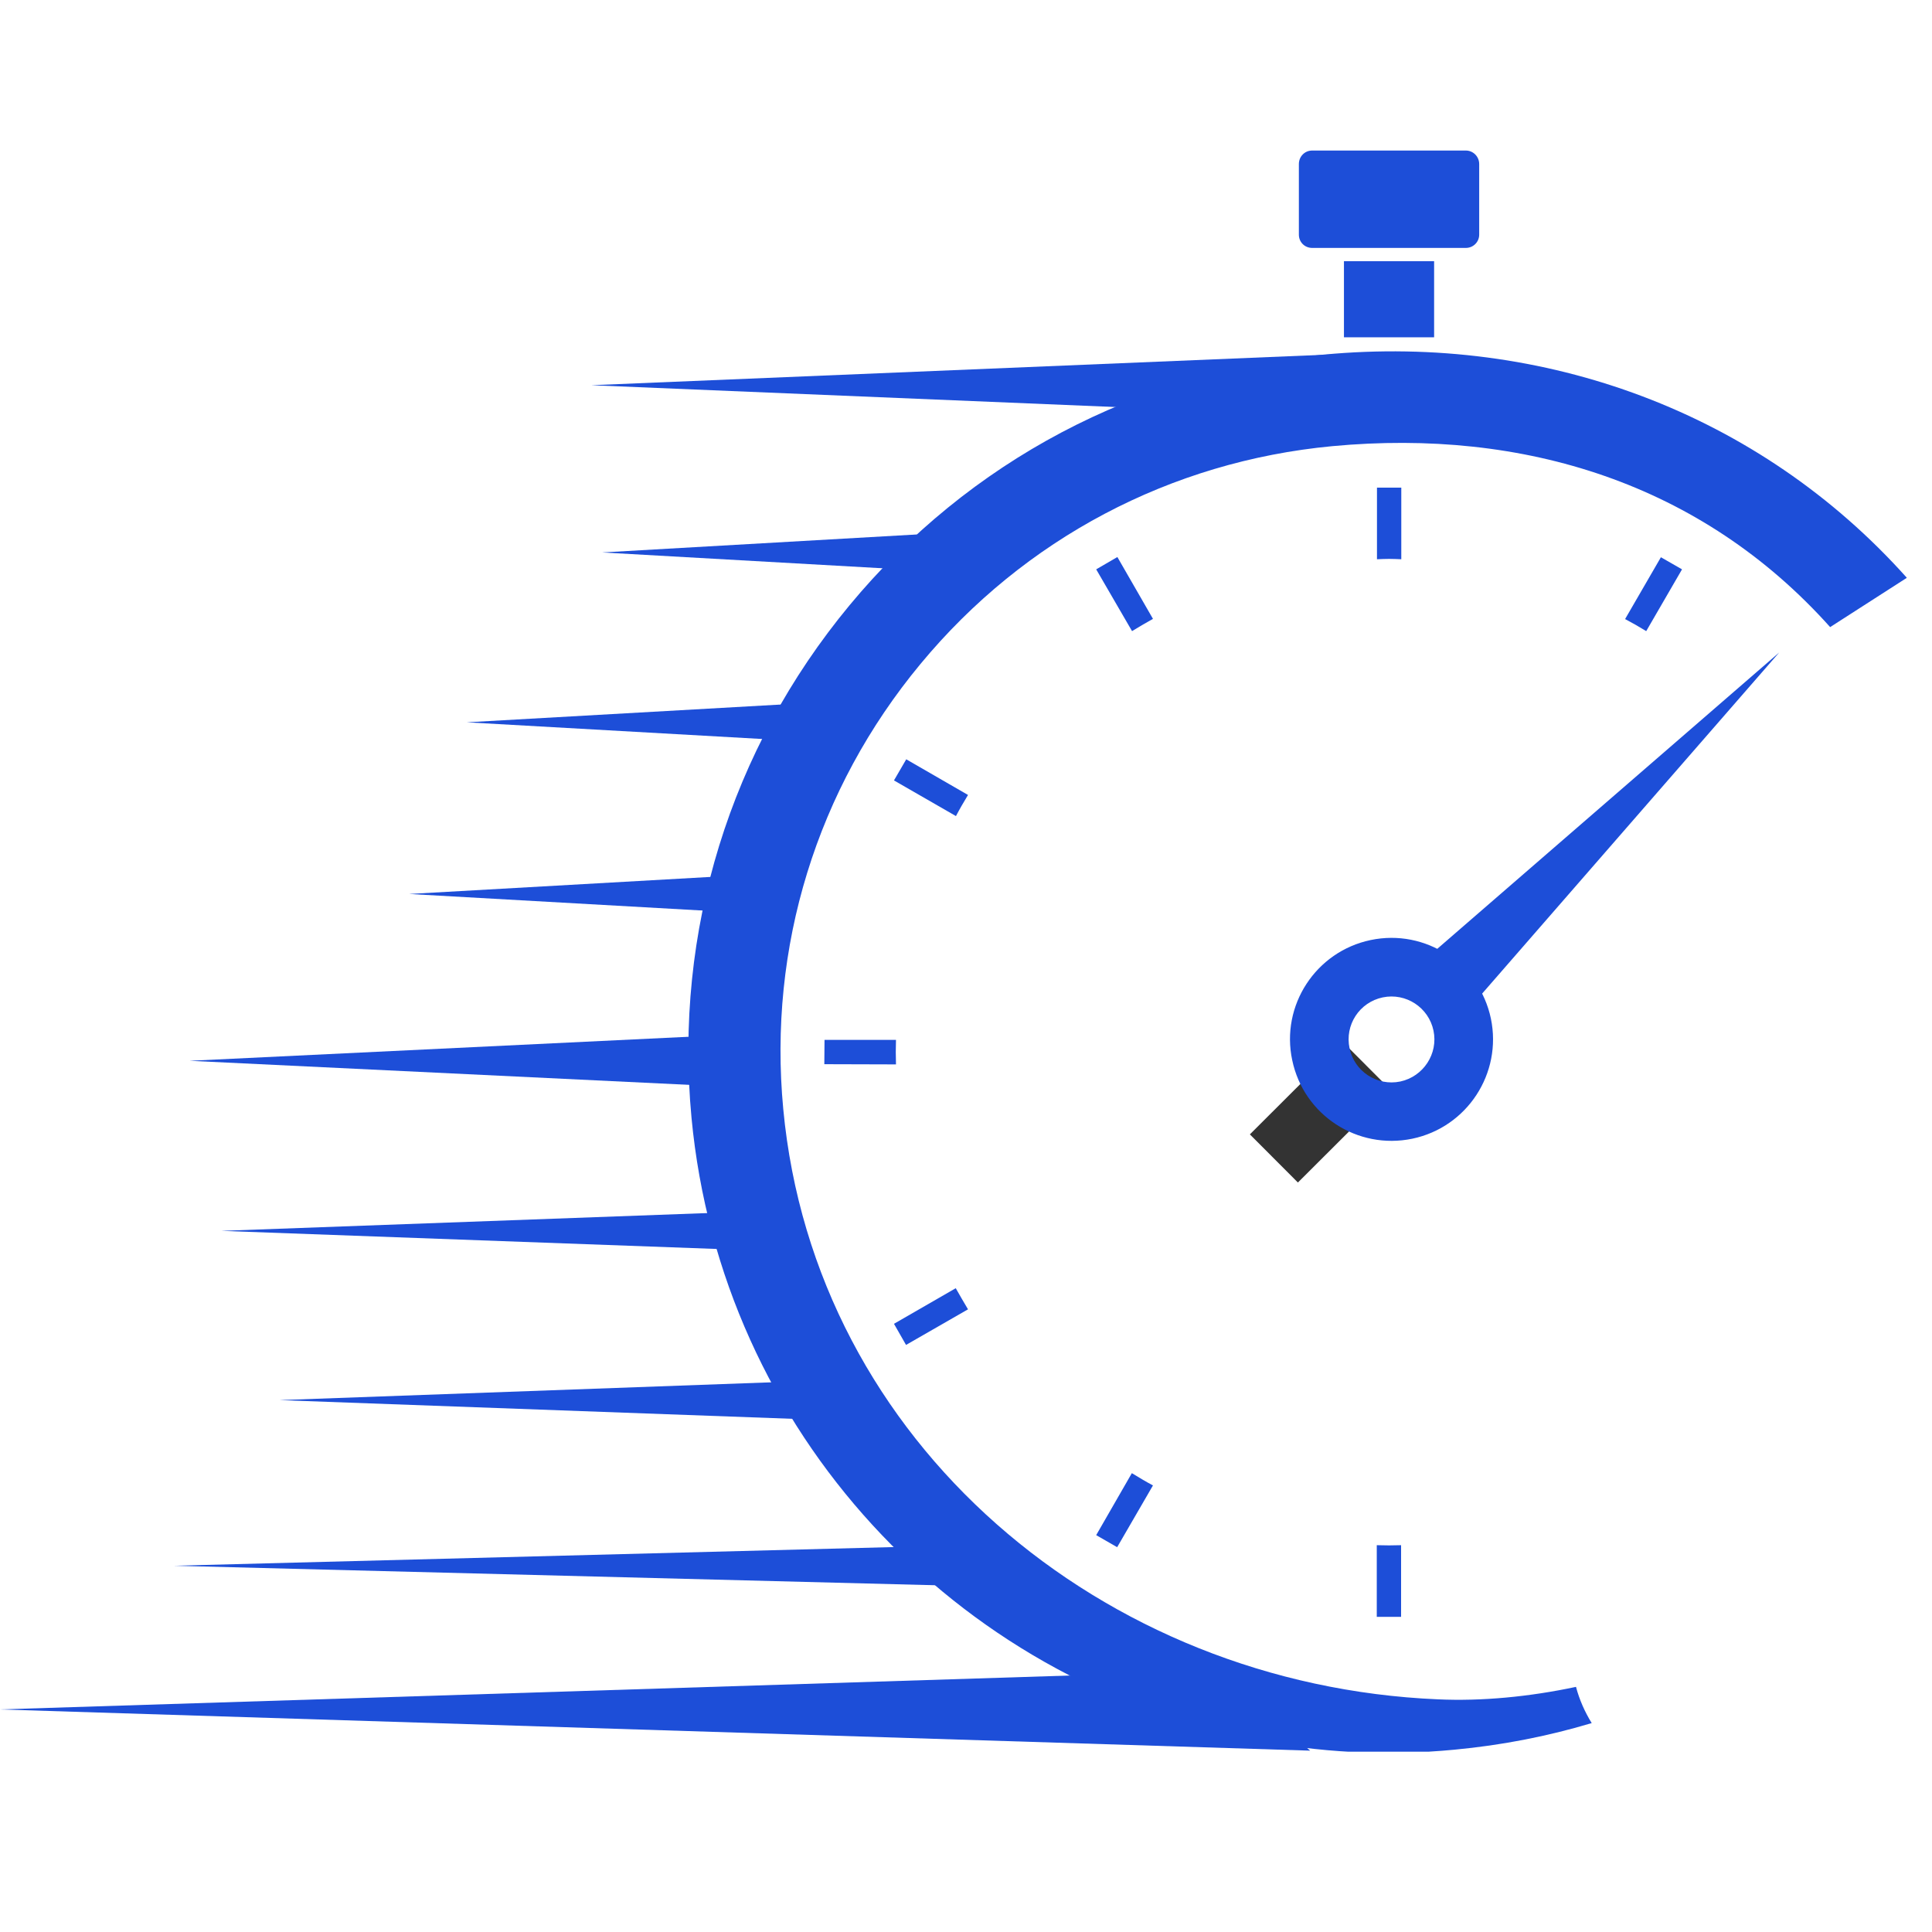 <?xml version="1.0" encoding="UTF-8"?> <svg xmlns="http://www.w3.org/2000/svg" xmlns:xlink="http://www.w3.org/1999/xlink" width="50" zoomAndPan="magnify" viewBox="0 0 37.5 37.5" height="50" preserveAspectRatio="xMidYMid meet" version="1.0"><defs><clipPath id="d9a2df849a"><path d="M 5 2.914 L 37.008 2.914 L 37.008 34 L 5 34 Z M 5 2.914 " clip-rule="nonzero"></path></clipPath><clipPath id="305d0159a2"><path d="M 13 6 L 37.008 6 L 37.008 34 L 13 34 Z M 13 6 " clip-rule="nonzero"></path></clipPath><clipPath id="ccaa90792b"><path d="M 25 2.914 L 29 2.914 L 29 5 L 25 5 Z M 25 2.914 " clip-rule="nonzero"></path></clipPath></defs><path fill="#1d4ed8" d="M 27.531 18.734 L 34.535 12.664 L 28.449 19.652 Z M 27.531 18.734 " fill-opacity="1" fill-rule="nonzero"></path><g clip-path="url(#d9a2df849a)"><path stroke-linecap="butt" transform="matrix(0.012, 0, 0, -0.012, -4.314, 49.925)" fill="none" stroke-linejoin="miter" d="M 2420.015 2286.641 L 2570.059 2436.355 " stroke="#333333" stroke-width="110" stroke-opacity="1" stroke-miterlimit="10"></path></g><path fill="#1d4ed8" d="M 27.18 20.992 C 26.73 21.086 26.289 20.797 26.195 20.348 C 26.098 19.895 26.387 19.453 26.84 19.359 C 27.289 19.266 27.73 19.555 27.824 20.004 C 27.918 20.453 27.629 20.895 27.18 20.992 Z M 26.605 18.246 C 25.539 18.469 24.855 19.516 25.082 20.578 C 25.305 21.645 26.348 22.324 27.414 22.102 C 28.477 21.879 29.16 20.836 28.938 19.77 C 28.715 18.707 27.668 18.023 26.605 18.246 " fill-opacity="1" fill-rule="nonzero"></path><g clip-path="url(#305d0159a2)"><path fill="#1d4ed8" d="M 25.691 6.883 C 22.074 7.223 18.809 8.949 16.488 11.75 C 14.172 14.547 13.082 18.078 13.422 21.695 C 14 27.816 18.57 32.621 24.316 33.762 C 25.578 34.016 26.895 34.09 28.234 33.961 C 29.148 33.875 30.035 33.703 30.895 33.445 C 30.762 33.23 30.656 32.992 30.59 32.742 C 29.688 32.934 28.762 33.023 27.91 32.984 C 21.402 32.707 15.812 28.012 15.203 21.527 C 14.906 18.387 15.852 15.316 17.867 12.887 C 19.879 10.457 22.719 8.957 25.859 8.66 C 29.578 8.312 33.027 9.383 35.523 12.172 L 37.012 11.215 C 34.141 8.004 29.977 6.48 25.691 6.883 " fill-opacity="1" fill-rule="nonzero"></path></g><path fill="#1d4ed8" d="M 24.234 8.008 L 11.477 7.477 L 26.062 6.871 Z M 24.234 8.008 " fill-opacity="1" fill-rule="nonzero"></path><path fill="#1d4ed8" d="M 14.703 21.121 L 3.68 20.59 L 14.703 20.059 Z M 14.703 21.121 " fill-opacity="1" fill-rule="nonzero"></path><path fill="#1d4ed8" d="M 25.43 33.98 L -0.004 33.18 L 23.66 32.43 Z M 25.43 33.98 " fill-opacity="1" fill-rule="nonzero"></path><path fill="#1d4ed8" d="M 16.227 27.57 L 5.426 27.176 L 16.227 26.785 Z M 16.227 27.57 " fill-opacity="1" fill-rule="nonzero"></path><path fill="#1d4ed8" d="M 15.965 14.41 L 9.059 14.02 L 15.965 13.629 Z M 15.965 14.41 " fill-opacity="1" fill-rule="nonzero"></path><path fill="#1d4ed8" d="M 14.848 17.742 L 7.941 17.352 L 14.848 16.961 Z M 14.848 17.742 " fill-opacity="1" fill-rule="nonzero"></path><path fill="#1d4ed8" d="M 14.969 24.281 L 4.297 23.891 L 14.969 23.5 Z M 14.969 24.281 " fill-opacity="1" fill-rule="nonzero"></path><path fill="#1d4ed8" d="M 18.594 30.781 L 3.375 30.391 L 18.594 29.996 Z M 18.594 30.781 " fill-opacity="1" fill-rule="nonzero"></path><path fill="#1d4ed8" d="M 18.594 11.113 L 11.688 10.723 L 18.594 10.328 Z M 18.594 11.113 " fill-opacity="1" fill-rule="nonzero"></path><g clip-path="url(#ccaa90792b)"><path fill="#1d4ed8" d="M 28.453 4.812 L 25.469 4.812 C 25.324 4.812 25.211 4.699 25.211 4.555 L 25.211 3.184 C 25.211 3.039 25.324 2.922 25.469 2.922 L 28.453 2.922 C 28.594 2.922 28.711 3.039 28.711 3.184 L 28.711 4.555 C 28.711 4.699 28.594 4.812 28.453 4.812 " fill-opacity="1" fill-rule="nonzero"></path></g><path fill="#1d4ed8" d="M 27.836 6.547 L 26.086 6.547 L 26.086 5.07 L 27.836 5.07 L 27.836 6.547 " fill-opacity="1" fill-rule="nonzero"></path><path fill="#1d4ed8" d="M 22.379 12.012 L 21.688 10.812 L 21.277 11.051 L 21.973 12.25 C 22.105 12.168 22.242 12.09 22.379 12.012 " fill-opacity="1" fill-rule="nonzero"></path><path fill="#1d4ed8" d="M 26.961 10.848 C 27.043 10.848 27.121 10.852 27.199 10.855 L 27.199 9.465 L 26.727 9.465 L 26.727 10.855 C 26.805 10.852 26.883 10.848 26.961 10.848 " fill-opacity="1" fill-rule="nonzero"></path><path fill="#1d4ed8" d="M 18.789 15.43 L 17.59 14.738 L 17.352 15.148 L 18.555 15.84 C 18.629 15.699 18.707 15.566 18.789 15.43 " fill-opacity="1" fill-rule="nonzero"></path><path fill="#1d4ed8" d="M 31.953 12.25 L 32.648 11.051 L 32.238 10.816 L 31.543 12.016 C 31.684 12.09 31.82 12.168 31.953 12.25 " fill-opacity="1" fill-rule="nonzero"></path><path fill="#1d4ed8" d="M 17.387 20.422 C 17.387 20.344 17.391 20.266 17.391 20.184 L 16.004 20.184 L 16 20.656 L 17.391 20.66 C 17.391 20.578 17.387 20.5 17.387 20.422 " fill-opacity="1" fill-rule="nonzero"></path><path fill="#1d4ed8" d="M 18.551 25.004 L 17.352 25.695 L 17.586 26.105 L 18.789 25.414 C 18.707 25.277 18.629 25.141 18.551 25.004 " fill-opacity="1" fill-rule="nonzero"></path><path fill="#1d4ed8" d="M 26.961 29.996 C 26.883 29.996 26.805 29.992 26.723 29.992 L 26.723 31.383 L 27.195 31.383 L 27.195 29.992 C 27.117 29.992 27.039 29.996 26.961 29.996 " fill-opacity="1" fill-rule="nonzero"></path><path fill="#1d4ed8" d="M 21.969 28.594 L 21.277 29.797 L 21.684 30.031 L 22.379 28.832 C 22.238 28.758 22.105 28.676 21.969 28.594 " fill-opacity="1" fill-rule="nonzero"></path></svg> 